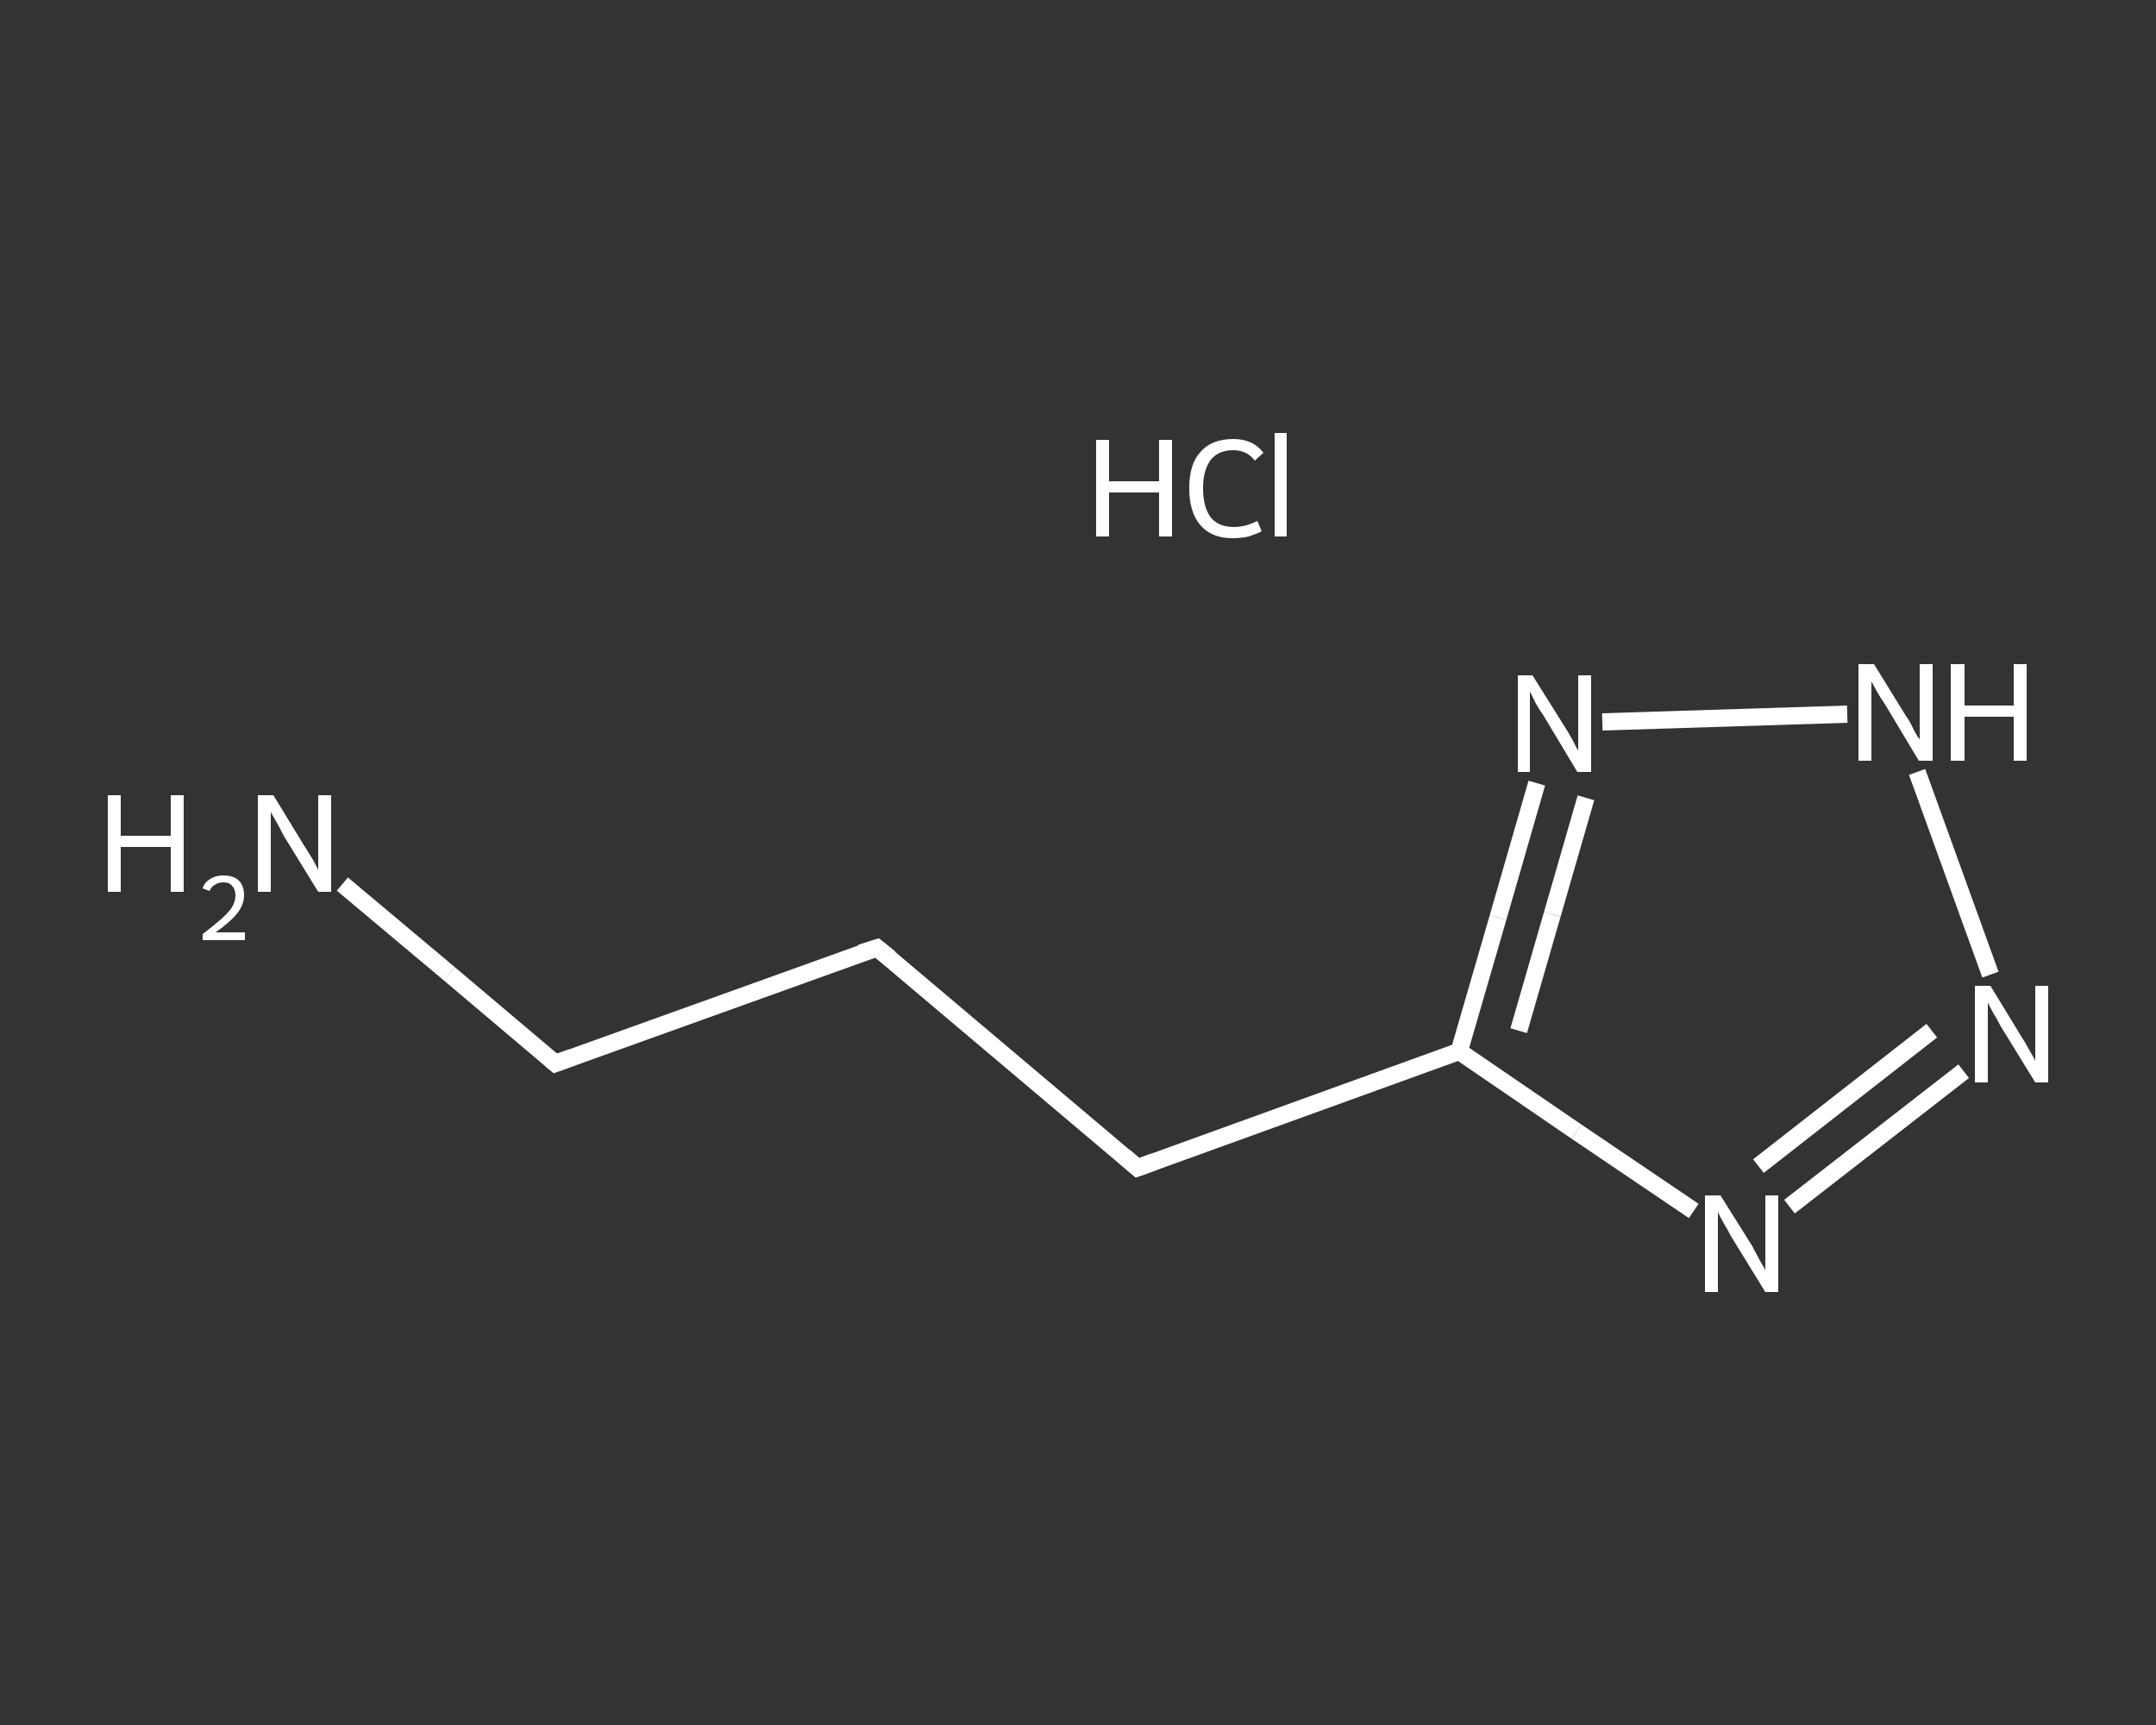 <?xml version='1.0' encoding='iso-8859-1'?>
<svg version='1.1' baseProfile='full'
              xmlns='http://www.w3.org/2000/svg'
                      xmlns:rdkit='http://www.rdkit.org/xml'
                      xmlns:xlink='http://www.w3.org/1999/xlink'
                  xml:space='preserve'
width='250px' height='200px' viewBox='0 0 250 200'>
<rect x="0" y="0" width="250" height="200" fill="#333333" stroke="none"/>
<!-- END OF HEADER -->
<rect style='opacity:1.0;fill:transparent;stroke:none' width='250.0' height='200.0' x='0.0' y='0.0'> </rect>
<path class='bond-0 atom-1 atom-2' d='M 39.7,102.5 L 52.1,112.9' style='fill:none;fill-rule:evenodd;stroke:#FFFFFF;stroke-width:2.0px;stroke-linecap:butt;stroke-linejoin:miter;stroke-opacity:1' />
<path class='bond-0 atom-1 atom-2' d='M 52.1,112.9 L 64.4,123.3' style='fill:none;fill-rule:evenodd;stroke:#FFFFFF;stroke-width:2.0px;stroke-linecap:butt;stroke-linejoin:miter;stroke-opacity:1' />
<path class='bond-1 atom-2 atom-3' d='M 64.4,123.3 L 101.7,109.9' style='fill:none;fill-rule:evenodd;stroke:#FFFFFF;stroke-width:2.0px;stroke-linecap:butt;stroke-linejoin:miter;stroke-opacity:1' />
<path class='bond-2 atom-3 atom-4' d='M 101.7,109.9 L 131.9,135.4' style='fill:none;fill-rule:evenodd;stroke:#FFFFFF;stroke-width:2.0px;stroke-linecap:butt;stroke-linejoin:miter;stroke-opacity:1' />
<path class='bond-3 atom-4 atom-5' d='M 131.9,135.4 L 169.2,121.9' style='fill:none;fill-rule:evenodd;stroke:#FFFFFF;stroke-width:2.0px;stroke-linecap:butt;stroke-linejoin:miter;stroke-opacity:1' />
<path class='bond-4 atom-5 atom-6' d='M 169.2,121.9 L 182.8,131.2' style='fill:none;fill-rule:evenodd;stroke:#FFFFFF;stroke-width:2.0px;stroke-linecap:butt;stroke-linejoin:miter;stroke-opacity:1' />
<path class='bond-4 atom-5 atom-6' d='M 182.8,131.2 L 196.4,140.4' style='fill:none;fill-rule:evenodd;stroke:#FFFFFF;stroke-width:2.0px;stroke-linecap:butt;stroke-linejoin:miter;stroke-opacity:1' />
<path class='bond-5 atom-6 atom-7' d='M 207.5,139.9 L 227.7,124.2' style='fill:none;fill-rule:evenodd;stroke:#FFFFFF;stroke-width:2.0px;stroke-linecap:butt;stroke-linejoin:miter;stroke-opacity:1' />
<path class='bond-5 atom-6 atom-7' d='M 203.9,135.2 L 224.0,119.5' style='fill:none;fill-rule:evenodd;stroke:#FFFFFF;stroke-width:2.0px;stroke-linecap:butt;stroke-linejoin:miter;stroke-opacity:1' />
<path class='bond-6 atom-7 atom-8' d='M 230.8,113.0 L 222.3,89.5' style='fill:none;fill-rule:evenodd;stroke:#FFFFFF;stroke-width:2.0px;stroke-linecap:butt;stroke-linejoin:miter;stroke-opacity:1' />
<path class='bond-7 atom-8 atom-9' d='M 214.2,82.8 L 185.8,83.7' style='fill:none;fill-rule:evenodd;stroke:#FFFFFF;stroke-width:2.0px;stroke-linecap:butt;stroke-linejoin:miter;stroke-opacity:1' />
<path class='bond-8 atom-9 atom-5' d='M 178.2,90.8 L 173.7,106.4' style='fill:none;fill-rule:evenodd;stroke:#FFFFFF;stroke-width:2.0px;stroke-linecap:butt;stroke-linejoin:miter;stroke-opacity:1' />
<path class='bond-8 atom-9 atom-5' d='M 173.7,106.4 L 169.2,121.9' style='fill:none;fill-rule:evenodd;stroke:#FFFFFF;stroke-width:2.0px;stroke-linecap:butt;stroke-linejoin:miter;stroke-opacity:1' />
<path class='bond-8 atom-9 atom-5' d='M 183.9,92.5 L 180.0,106.0' style='fill:none;fill-rule:evenodd;stroke:#FFFFFF;stroke-width:2.0px;stroke-linecap:butt;stroke-linejoin:miter;stroke-opacity:1' />
<path class='bond-8 atom-9 atom-5' d='M 180.0,106.0 L 176.1,119.5' style='fill:none;fill-rule:evenodd;stroke:#FFFFFF;stroke-width:2.0px;stroke-linecap:butt;stroke-linejoin:miter;stroke-opacity:1' />
<path d='M 63.8,122.8 L 64.4,123.3 L 66.3,122.6' style='fill:none;stroke:#FFFFFF;stroke-width:2.0px;stroke-linecap:butt;stroke-linejoin:miter;stroke-opacity:1;' />
<path d='M 99.8,110.5 L 101.7,109.9 L 103.2,111.1' style='fill:none;stroke:#FFFFFF;stroke-width:2.0px;stroke-linecap:butt;stroke-linejoin:miter;stroke-opacity:1;' />
<path d='M 130.4,134.1 L 131.9,135.4 L 133.8,134.7' style='fill:none;stroke:#FFFFFF;stroke-width:2.0px;stroke-linecap:butt;stroke-linejoin:miter;stroke-opacity:1;' />
<path class='atom-0' d='M 127.1 51.0
L 128.6 51.0
L 128.6 55.8
L 134.4 55.8
L 134.4 51.0
L 135.9 51.0
L 135.9 62.2
L 134.4 62.2
L 134.4 57.1
L 128.6 57.1
L 128.6 62.2
L 127.1 62.2
L 127.1 51.0
' fill='#FFFFFF'/>
<path class='atom-0' d='M 137.9 56.6
Q 137.9 53.8, 139.2 52.4
Q 140.5 50.9, 143.0 50.9
Q 145.3 50.9, 146.5 52.5
L 145.5 53.4
Q 144.6 52.2, 143.0 52.2
Q 141.3 52.2, 140.4 53.3
Q 139.5 54.5, 139.5 56.6
Q 139.5 58.8, 140.4 60.0
Q 141.3 61.1, 143.1 61.1
Q 144.4 61.1, 145.8 60.4
L 146.3 61.6
Q 145.7 61.9, 144.8 62.2
Q 143.9 62.4, 142.9 62.4
Q 140.5 62.4, 139.2 60.9
Q 137.9 59.4, 137.9 56.6
' fill='#FFFFFF'/>
<path class='atom-0' d='M 147.8 50.2
L 149.2 50.2
L 149.2 62.2
L 147.8 62.2
L 147.8 50.2
' fill='#FFFFFF'/>
<path class='atom-1' d='M 12.5 92.2
L 14.0 92.2
L 14.0 96.9
L 19.8 96.9
L 19.8 92.2
L 21.3 92.2
L 21.3 103.4
L 19.8 103.4
L 19.8 98.2
L 14.0 98.2
L 14.0 103.4
L 12.5 103.4
L 12.5 92.2
' fill='#FFFFFF'/>
<path class='atom-1' d='M 23.5 103.0
Q 23.7 102.3, 24.4 101.9
Q 25.0 101.5, 25.9 101.5
Q 27.1 101.5, 27.7 102.1
Q 28.3 102.7, 28.3 103.8
Q 28.3 104.9, 27.5 105.9
Q 26.7 106.9, 25.0 108.1
L 28.4 108.1
L 28.4 109.0
L 23.5 109.0
L 23.5 108.3
Q 24.8 107.3, 25.6 106.6
Q 26.5 105.8, 26.9 105.2
Q 27.3 104.5, 27.3 103.8
Q 27.3 103.1, 26.9 102.7
Q 26.6 102.3, 25.9 102.3
Q 25.3 102.3, 24.9 102.6
Q 24.5 102.8, 24.3 103.3
L 23.5 103.0
' fill='#FFFFFF'/>
<path class='atom-1' d='M 31.7 92.2
L 35.3 98.1
Q 35.7 98.7, 36.3 99.7
Q 36.9 100.8, 36.9 100.9
L 36.9 92.2
L 38.4 92.2
L 38.4 103.4
L 36.9 103.4
L 32.9 96.9
Q 32.5 96.1, 32.0 95.2
Q 31.5 94.4, 31.4 94.1
L 31.4 103.4
L 29.9 103.4
L 29.9 92.2
L 31.7 92.2
' fill='#FFFFFF'/>
<path class='atom-6' d='M 199.5 138.6
L 203.2 144.5
Q 203.5 145.1, 204.1 146.2
Q 204.7 147.2, 204.7 147.3
L 204.7 138.6
L 206.2 138.6
L 206.2 149.8
L 204.7 149.8
L 200.7 143.3
Q 200.3 142.5, 199.8 141.7
Q 199.3 140.8, 199.2 140.5
L 199.2 149.8
L 197.7 149.8
L 197.7 138.6
L 199.5 138.6
' fill='#FFFFFF'/>
<path class='atom-7' d='M 230.8 114.3
L 234.4 120.2
Q 234.8 120.8, 235.4 121.9
Q 236.0 122.9, 236.0 123.0
L 236.0 114.3
L 237.5 114.3
L 237.5 125.5
L 236.0 125.5
L 232.0 119.0
Q 231.6 118.2, 231.1 117.4
Q 230.6 116.5, 230.5 116.2
L 230.5 125.5
L 229.0 125.5
L 229.0 114.3
L 230.8 114.3
' fill='#FFFFFF'/>
<path class='atom-8' d='M 217.3 77.0
L 221.0 83.0
Q 221.4 83.5, 221.9 84.6
Q 222.5 85.7, 222.6 85.7
L 222.6 77.0
L 224.1 77.0
L 224.1 88.2
L 222.5 88.2
L 218.6 81.7
Q 218.1 81.0, 217.6 80.1
Q 217.1 79.2, 217.0 79.0
L 217.0 88.2
L 215.5 88.2
L 215.5 77.0
L 217.3 77.0
' fill='#FFFFFF'/>
<path class='atom-8' d='M 226.2 77.0
L 227.8 77.0
L 227.8 81.8
L 233.5 81.8
L 233.5 77.0
L 235.0 77.0
L 235.0 88.2
L 233.5 88.2
L 233.5 83.1
L 227.8 83.1
L 227.8 88.2
L 226.2 88.2
L 226.2 77.0
' fill='#FFFFFF'/>
<path class='atom-9' d='M 177.7 78.3
L 181.4 84.2
Q 181.8 84.8, 182.4 85.9
Q 182.9 86.9, 183.0 87.0
L 183.0 78.3
L 184.5 78.3
L 184.5 89.5
L 182.9 89.5
L 179.0 83.0
Q 178.5 82.3, 178.0 81.4
Q 177.6 80.5, 177.4 80.2
L 177.4 89.5
L 176.0 89.5
L 176.0 78.3
L 177.7 78.3
' fill='#FFFFFF'/>
</svg>
